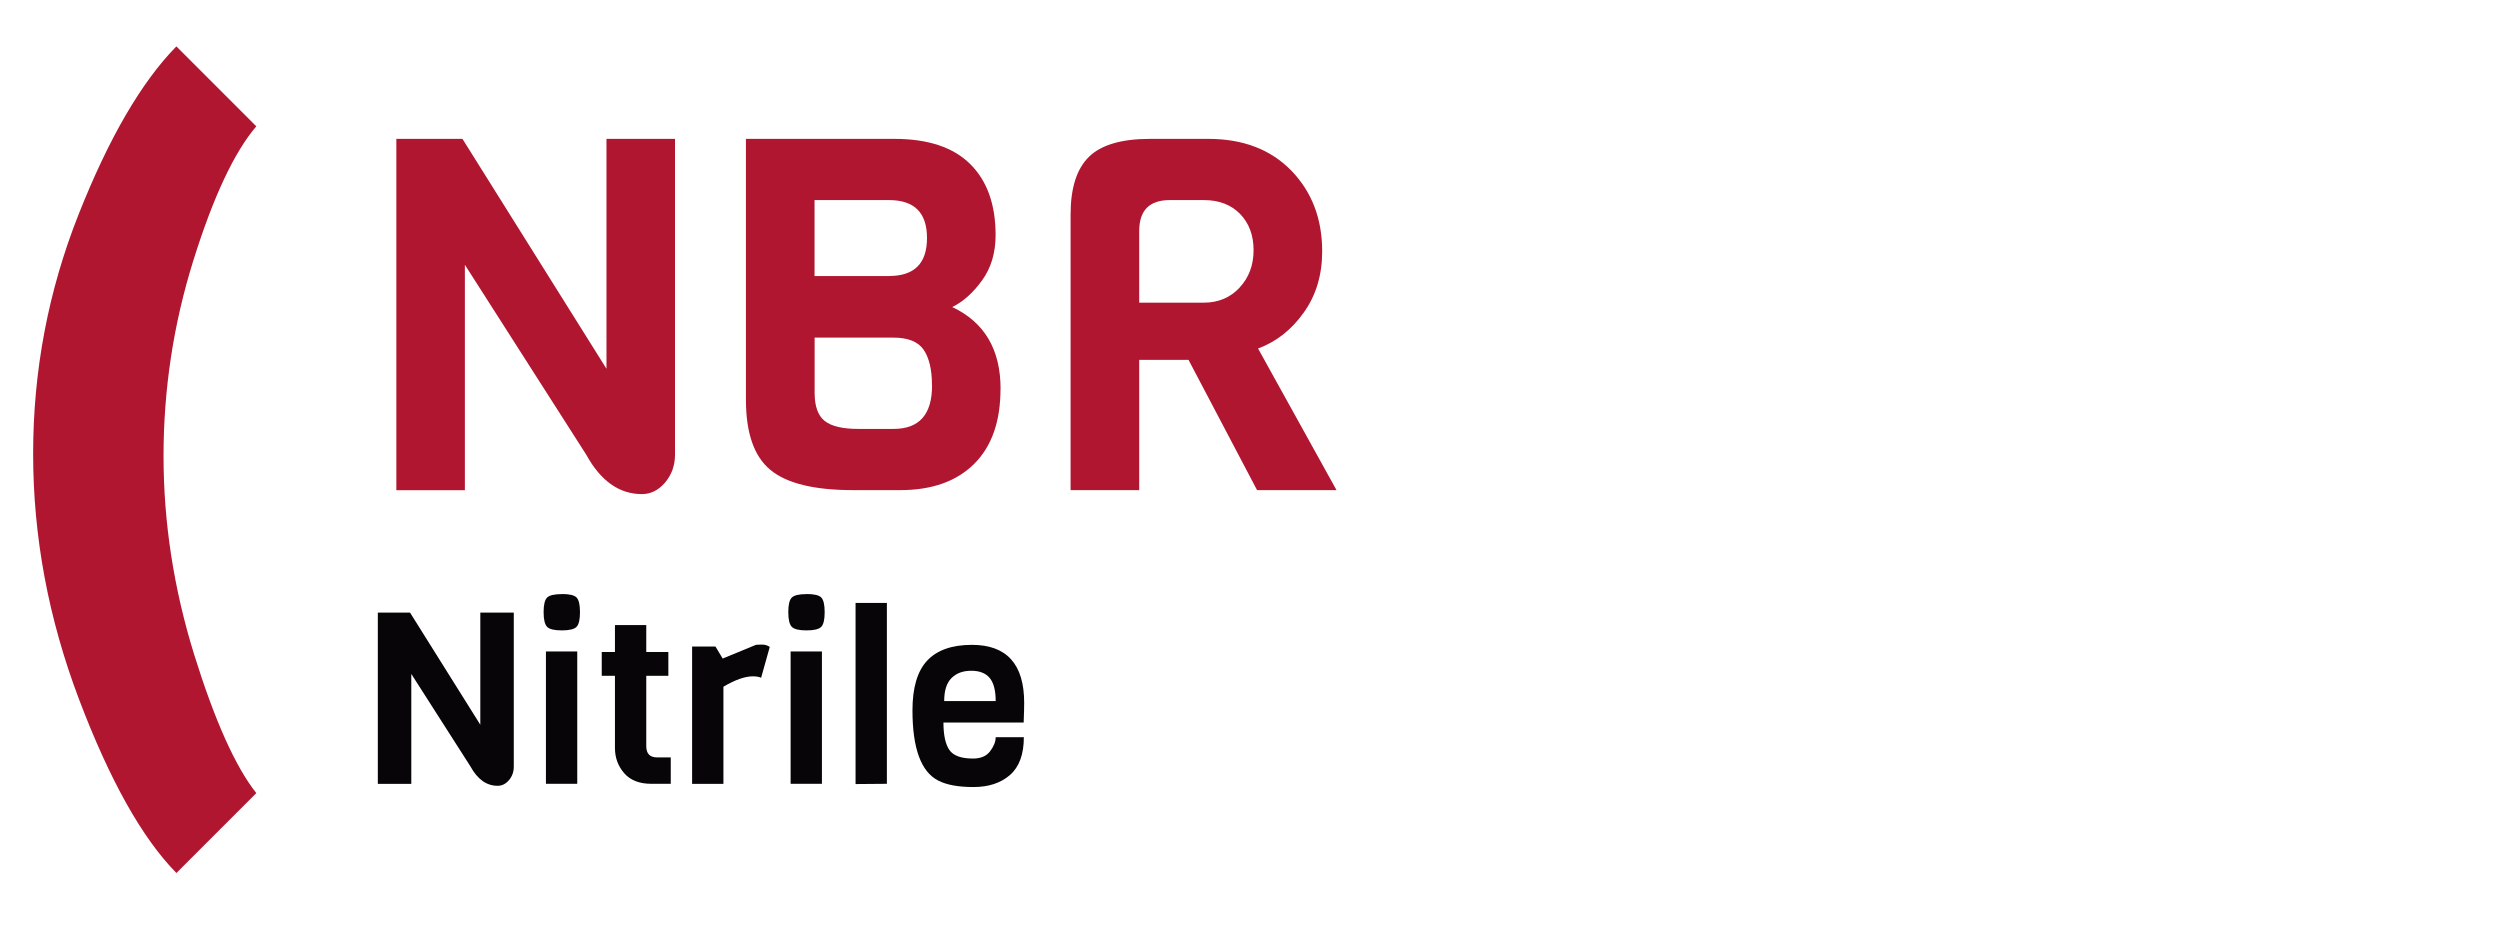 <?xml version="1.0" encoding="UTF-8"?><svg xmlns="http://www.w3.org/2000/svg" viewBox="0 0 301 112"><defs><style>.d{fill:none;opacity:0;stroke:#fff;stroke-miterlimit:10;}.e{fill:#b01630;}.f{fill:#070508;}</style></defs><g id="a"/><g id="b"><g id="c"><rect class="d" x=".5" y=".5" width="300" height="111"/><g><path class="e" d="M21.24,5.59l9.62,9.62c-2.65,3.1-5.18,8.48-7.58,16.15-2.4,7.67-3.59,15.52-3.59,23.55s1.24,16.02,3.7,23.94c2.47,7.92,4.96,13.47,7.47,16.64l-9.62,9.62c-4.13-4.2-8.03-11.17-11.72-20.9-3.69-9.73-5.53-19.59-5.53-29.58s1.82-19.59,5.47-28.81c3.65-9.22,7.58-15.96,11.78-20.24Z"/><g><path class="f" d="M61.86,73.75v18.54c0,.64-.19,1.18-.58,1.64-.39,.45-.84,.68-1.36,.68-1.33,0-2.42-.77-3.27-2.32l-7.13-11.15v13.24h-4.03v-20.62h3.88l8.46,13.5v-13.5h4.03Z"/><path class="f" d="M67.65,71.52c.91,0,1.5,.14,1.77,.42,.27,.28,.41,.87,.41,1.77s-.14,1.49-.42,1.77-.87,.42-1.77,.42-1.49-.14-1.77-.43c-.28-.29-.42-.88-.42-1.77s.14-1.47,.42-1.75c.28-.28,.87-.42,1.78-.42Zm1.85,22.85h-3.77v-15.93h3.77v15.93Z"/><path class="f" d="M80.77,94.37h-2.35c-1.43,0-2.52-.42-3.26-1.27-.74-.85-1.12-1.86-1.12-3.04v-8.69h-1.59v-2.87h1.59v-3.24h3.77v3.24h2.66v2.87h-2.66v8.46c0,.91,.43,1.36,1.3,1.36h1.65v3.19Z"/><path class="f" d="M92.68,77.89l-1.04,3.71c-.29-.12-.62-.17-.98-.17-.97,0-2.15,.42-3.56,1.25v11.7h-3.77v-16.54h2.81l.87,1.45,4-1.65c.19-.02,.45-.03,.78-.03s.63,.1,.9,.29Z"/><path class="f" d="M97.11,71.52c.91,0,1.5,.14,1.77,.42,.27,.28,.41,.87,.41,1.77s-.14,1.49-.42,1.77c-.28,.28-.87,.42-1.77,.42s-1.49-.14-1.77-.43c-.28-.29-.42-.88-.42-1.77s.14-1.47,.42-1.75,.87-.42,1.78-.42Zm1.85,22.85h-3.77v-15.93h3.77v15.93Z"/><path class="f" d="M106.78,94.37l-3.77,.03v-21.81h3.77v21.78Z"/><path class="f" d="M123.24,86.99h-9.65c0,1.51,.24,2.61,.71,3.3,.47,.69,1.42,1.04,2.85,1.04,.93,0,1.61-.29,2.06-.88,.44-.59,.67-1.15,.67-1.69h3.39c0,2.07-.56,3.58-1.67,4.55-1.11,.97-2.58,1.45-4.4,1.45s-3.24-.26-4.24-.78c-2.07-1.06-3.1-3.88-3.1-8.46,0-2.72,.59-4.72,1.77-5.98,1.18-1.26,2.97-1.9,5.39-1.9,4.19,0,6.29,2.33,6.29,6.98,0,.5-.02,1.29-.06,2.38Zm-9.56-2.58h6.2c0-1.27-.24-2.2-.72-2.78s-1.22-.87-2.22-.87-1.79,.29-2.38,.88c-.59,.59-.88,1.51-.88,2.77Z"/></g><g><path class="e" d="M81.27,16.72V54.73c0,1.31-.4,2.43-1.19,3.36-.79,.93-1.72,1.4-2.79,1.4-2.73,0-4.97-1.58-6.71-4.75l-14.61-22.86v27.14h-8.25V16.72h7.96l17.34,27.68V16.72h8.25Z"/><path class="e" d="M120.46,46.83c0,3.92-1.06,6.93-3.18,9.03-2.12,2.1-5.08,3.15-8.88,3.15h-5.7c-4.67,0-7.99-.81-9.95-2.44-1.96-1.62-2.94-4.43-2.94-8.43V16.72h17.88c4.04,0,7.08,1.01,9.12,3.03,2.04,2.02,3.06,4.87,3.06,8.55,0,2.14-.54,3.96-1.63,5.46-1.09,1.51-2.29,2.57-3.59,3.21,3.88,1.82,5.82,5.11,5.82,9.86Zm-13.42-13.6c3.05,0,4.57-1.52,4.57-4.57s-1.52-4.57-4.57-4.57h-8.97v9.15h8.97Zm5.17,13.18c0-1.9-.34-3.34-1.01-4.31-.67-.97-1.88-1.45-3.62-1.45h-9.5v6.65c0,1.62,.41,2.75,1.22,3.39,.81,.63,2.15,.95,4.01,.95h4.28c3.09,0,4.63-1.74,4.63-5.23Z"/><path class="e" d="M160.91,59.01h-9.56l-8.25-15.68h-5.94v15.68h-8.26V25.81c0-3.17,.73-5.47,2.2-6.92,1.46-1.44,3.92-2.17,7.36-2.17h7.01c4.2,0,7.53,1.28,10.01,3.83,2.47,2.55,3.71,5.79,3.71,9.71,0,2.85-.74,5.32-2.23,7.39-1.48,2.08-3.32,3.51-5.49,4.31l9.44,17.04Zm-11.67-24.38c1.13-1.21,1.69-2.71,1.69-4.51s-.55-3.26-1.63-4.37c-1.09-1.11-2.54-1.66-4.36-1.66h-4.1c-2.46,0-3.68,1.25-3.68,3.74v8.61h7.78c1.74,0,3.18-.6,4.31-1.81Z"/></g></g></g></g></svg>